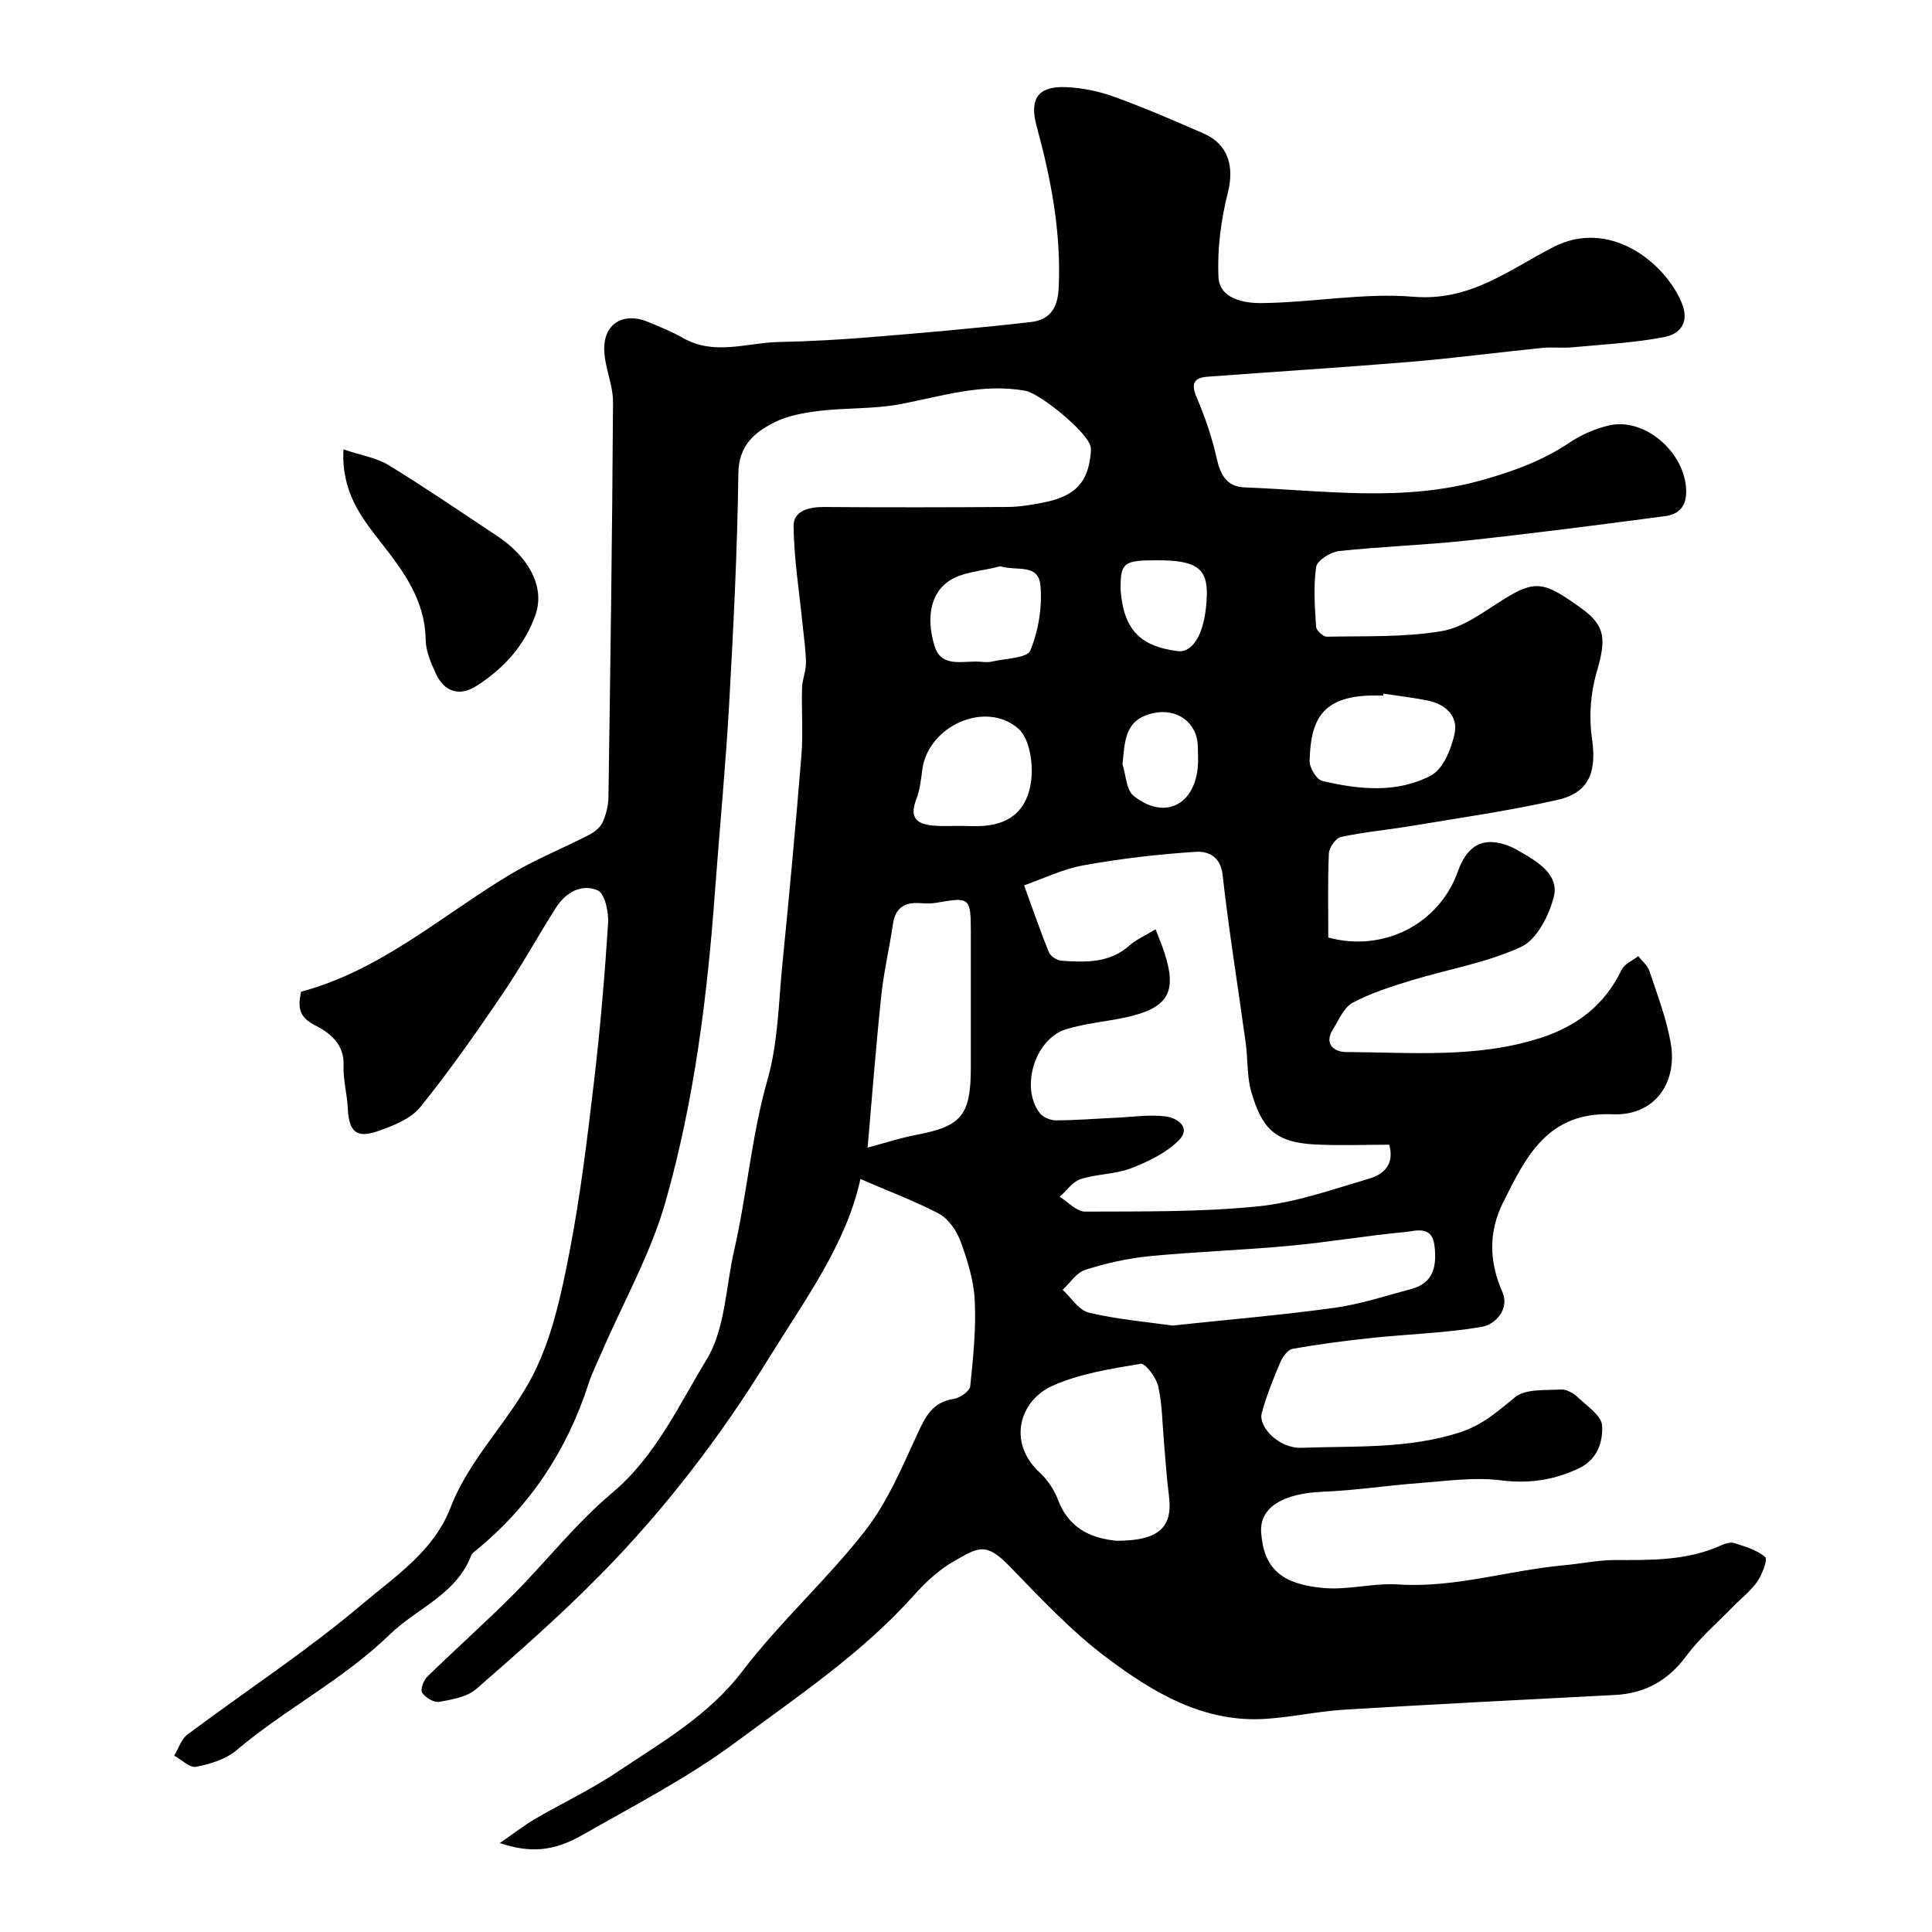 <svg enable-background="new 0 0 400 400" viewBox="0 0 400 400" xmlns="http://www.w3.org/2000/svg"><path d="m178.14 244.1c-2.91 13.5-11.59 25.14-19.17 37.43-9.96 16.15-21.42 31.06-34.68 44.53-8.16 8.29-16.92 16-25.7 23.64-1.91 1.66-5.01 2.18-7.67 2.65-1.08.19-2.83-.88-3.52-1.89-.42-.62.28-2.56 1.06-3.32 5.86-5.72 11.99-11.16 17.77-16.96 6.91-6.93 12.99-14.78 20.44-21.03 9.07-7.61 13.8-18.11 19.62-27.66 3.86-6.33 3.96-14.97 5.7-22.58 2.68-11.73 3.6-23.76 6.93-35.43 2.17-7.62 2.27-15.84 3.06-23.82 1.43-14.39 2.77-28.79 3.94-43.2.38-4.64 0-9.33.13-13.99.05-1.76.82-3.51.81-5.26-.02-2.59-.42-5.19-.68-7.78-.68-6.83-1.79-13.66-1.88-20.5-.04-3.19 3.2-3.98 6.32-3.96 12.7.09 25.4.08 38.1-.01 2.43-.02 4.87-.44 7.27-.91 6.69-1.31 9.37-4.22 9.86-10.47.03-.32.03-.65-.02-.97-.46-3.02-10.48-11.13-13.5-11.69-8.99-1.66-17.36 1.14-25.96 2.76-5.46 1.03-11.17.72-16.72 1.39-3.21.38-6.59.98-9.41 2.42-4.1 2.08-7.3 4.79-7.37 10.54-.21 15.87-1.01 31.75-1.9 47.6-.73 12.98-1.98 25.94-2.94 38.91-1.59 21.73-4.28 43.36-10.25 64.3-3.05 10.71-8.69 20.69-13.15 31.01-.97 2.24-2.07 4.44-2.82 6.75-4.44 13.69-12.06 25.22-23.22 34.35-.38.31-.87.65-1.03 1.07-3.09 8.13-11.25 10.93-16.85 16.37-9.65 9.38-21.61 15.4-31.74 23.98-2.21 1.87-5.44 2.85-8.36 3.43-1.31.26-3.02-1.48-4.55-2.31.9-1.48 1.47-3.42 2.76-4.38 12.03-9 24.67-17.25 36.11-26.93 6.81-5.76 14.85-10.99 18.31-19.97 3.98-10.34 12.27-18.02 17.15-27.61 3.91-7.68 5.8-16.57 7.47-25.14 2.28-11.7 3.71-23.58 5.11-35.42 1.29-10.93 2.22-21.91 2.93-32.89.15-2.31-.68-6.16-2.14-6.8-3.38-1.47-6.69.45-8.7 3.64-3.75 5.92-7.13 12.09-11.07 17.88-5.41 7.96-10.94 15.88-16.99 23.36-1.95 2.42-5.54 3.82-8.64 4.92-4.61 1.64-6.13.17-6.37-4.81-.14-2.93-.98-5.86-.86-8.77.19-4.52-3.01-6.82-6-8.35-3.39-1.74-3.44-3.82-2.79-6.9 16.39-4.36 28.97-15.64 43.11-24.17 5.25-3.17 11.02-5.47 16.49-8.29 1.11-.57 2.31-1.51 2.81-2.58.73-1.59 1.19-3.44 1.22-5.19.4-27.26.79-54.53.95-81.8.02-3.51-1.63-7.01-1.81-10.55-.29-5.67 3.87-8.27 9.17-6.05 2.41 1.01 4.86 1.99 7.12 3.28 6.49 3.72 13.21.98 19.82.84 6.46-.13 12.92-.5 19.36-1.03 10.95-.9 21.89-1.85 32.8-3.1 3.76-.43 5.59-2.58 5.81-7.05.54-11.53-1.58-22.55-4.57-33.52-1.54-5.67.29-8.32 6.11-8.07 3.36.14 6.82.86 9.98 2.01 6.26 2.27 12.4 4.92 18.51 7.6 5.15 2.26 6.33 6.88 5 12.2-1.42 5.65-2.22 11.67-1.95 17.47.21 4.6 5.36 5.45 8.77 5.43 10.55-.08 21.19-2.18 31.61-1.31 11.7.98 19.75-5.55 28.92-10.27 11.63-5.99 22.92 3.04 26.51 11.28 1.83 4.2-.1 6.7-3.6 7.36-6.24 1.18-12.64 1.51-18.98 2.1-2.05.19-4.15-.09-6.2.12-9.12.92-18.22 2.13-27.36 2.89-13.95 1.16-27.93 2.03-41.9 3.07-2.92.22-3.49 1.46-2.27 4.32 1.75 4.08 3.19 8.36 4.16 12.69.76 3.4 2.14 5.77 5.73 5.91 16.41.62 32.75 3.12 49.19-1.51 6.6-1.86 12.57-4.04 18.18-7.81 2.39-1.6 5.22-2.82 8.02-3.49 7.43-1.77 15.76 5.5 16.05 13.3.13 3.46-1.5 5.08-4.36 5.46-13.64 1.81-27.29 3.57-40.96 5.05-8.84.95-17.75 1.23-26.58 2.19-1.74.19-4.5 1.94-4.7 3.27-.6 4.04-.28 8.25-.02 12.37.05.77 1.45 2.1 2.2 2.08 7.95-.16 16.01.16 23.79-1.15 4.5-.76 8.7-3.99 12.77-6.54 6.75-4.24 8.6-3.61 16.08 1.75 5.24 3.75 5.2 6.57 3.23 13.36-1.24 4.27-1.6 9.14-.96 13.54 1.01 6.91-.46 11.31-7.1 12.82-9.84 2.24-19.86 3.66-29.83 5.33-5 .84-10.07 1.3-15.02 2.35-1.07.23-2.46 2.19-2.51 3.41-.26 5.81-.12 11.64-.12 17.41 11.41 3.13 22.97-2.81 26.81-13.64 2.01-5.68 5.52-7.38 10.84-5.21.9.37 1.74.91 2.6 1.39 3.56 2.02 7.48 4.74 6.46 8.93-.95 3.9-3.51 8.93-6.76 10.45-7.11 3.32-15.15 4.63-22.74 6.96-4.15 1.27-8.36 2.6-12.16 4.62-1.83.97-2.86 3.56-4.09 5.52-1.94 3.08.34 4.68 2.64 4.69 13.5.06 27.12 1.34 40.32-2.91 7.51-2.42 13.32-6.82 16.81-14.12.58-1.21 2.26-1.89 3.44-2.82.8 1.03 1.95 1.94 2.33 3.11 1.63 4.92 3.52 9.83 4.4 14.9 1.45 8.38-3.49 15.1-12.01 14.73-13.55-.59-18.04 8.92-22.74 18.34-2.94 5.9-2.92 12.11-.1 18.47 1.49 3.37-1.28 6.7-4.35 7.22-7.5 1.27-15.17 1.48-22.76 2.28-5.47.58-10.93 1.29-16.34 2.25-1 .18-2.08 1.68-2.55 2.81-1.45 3.42-2.85 6.89-3.82 10.46-.79 2.92 3.59 7.4 8.22 7.22 10.93-.41 21.95.29 32.73-3.17 4.78-1.54 7.88-4.37 11.5-7.31 2.18-1.77 6.25-1.39 9.49-1.59 1.15-.07 2.59.77 3.5 1.62 1.92 1.81 4.91 3.82 5.02 5.88.18 3.33-.93 7-4.87 8.85-5.2 2.45-10.32 3.18-16.14 2.45-5.46-.69-11.14.15-16.7.56-6.71.5-13.39 1.54-20.11 1.81-8.06.32-13.13 3.14-12.77 8.42.51 7.45 4.21 10.78 13.07 11.52 5.04.42 10.22-1.08 15.28-.75 11.69.77 22.77-2.9 34.19-3.95 3.6-.33 7.18-1.1 10.78-1.1 7.43.01 14.82.15 21.81-3 .87-.39 2.03-.77 2.85-.51 2.25.72 4.69 1.43 6.38 2.9.55.48-.61 3.57-1.61 5.03-1.34 1.95-3.32 3.45-4.99 5.17-3.29 3.39-6.95 6.5-9.73 10.26-3.81 5.14-8.56 7.77-14.85 8.09-18.66.96-37.31 1.91-55.96 3.04-5.39.33-10.72 1.52-16.11 1.89-12.95.91-23.46-5.42-33.14-12.69-7.3-5.48-13.65-12.29-20.05-18.88-5.01-5.16-6.5-3.89-11.56-1.03-3.09 1.75-5.86 4.34-8.25 7.02-10.74 12.02-24.09 20.93-36.86 30.41-9.9 7.35-21.02 13.09-31.78 19.23-6.05 3.45-10.87 3.74-17.11 1.67 2.85-1.96 5.01-3.65 7.36-5.03 5.64-3.29 11.6-6.08 17-9.71 9.19-6.17 18.81-11.59 25.85-20.82 7.78-10.2 17.48-18.92 25.39-29.04 4.62-5.91 7.67-13.15 10.84-20.06 1.68-3.65 3.15-6.65 7.58-7.31 1.28-.19 3.27-1.59 3.38-2.6.62-5.9 1.23-11.87.94-17.78-.2-4.14-1.51-8.34-2.96-12.28-.81-2.2-2.51-4.64-4.5-5.71-5.02-2.63-10.44-4.64-16.21-7.15zm109.49-7.1c-5.08 0-10.23.21-15.37-.05-8.53-.43-11.02-3.6-13.15-10.73-.97-3.24-.73-6.82-1.19-10.22-1.6-11.64-3.49-23.25-4.8-34.92-.44-3.93-3.19-4.87-5.54-4.72-7.81.5-15.63 1.42-23.33 2.81-4.3.78-8.39 2.8-12.22 4.13 1.98 5.44 3.43 9.71 5.14 13.86.34.83 1.68 1.68 2.62 1.75 4.95.33 9.89.54 14.03-3.14 1.41-1.25 3.24-2.03 5.44-3.37.72 1.9 1.32 3.32 1.8 4.78 2.61 7.93.94 11.26-6.97 13.22-4.41 1.09-9.04 1.36-13.36 2.69-6.48 1.99-9.54 12.1-5.45 17.37.67.87 2.2 1.5 3.33 1.5 4.2-.02 8.4-.36 12.59-.55 3.38-.16 6.82-.69 10.13-.27 2.41.31 5.41 2.31 2.7 4.99-2.64 2.6-6.34 4.4-9.87 5.75-3.28 1.25-7.06 1.16-10.42 2.24-1.67.54-2.91 2.4-4.35 3.66 1.75 1.07 3.51 3.08 5.26 3.07 11.93-.05 23.91.11 35.75-1.08 7.8-.78 15.45-3.5 23.05-5.74 2.89-.84 5.34-2.85 4.18-7.03zm-44.9 37.44c11.65-1.24 22.6-2.16 33.47-3.66 5.42-.75 10.71-2.49 16.02-3.92 4.68-1.26 5.26-4.84 4.77-8.96-.51-4.32-3.94-3.02-6.18-2.81-7.96.74-15.86 2.11-23.82 2.84-9.65.9-19.36 1.21-29.01 2.15-4.48.44-8.98 1.46-13.28 2.82-1.82.58-3.15 2.71-4.7 4.14 1.8 1.64 3.38 4.25 5.45 4.73 5.87 1.4 11.92 1.91 17.28 2.67zm-63.1-36.84c4-1.07 6.88-2.03 9.85-2.59 9.62-1.81 11.51-4.02 11.52-14.05.01-9.33.01-18.66 0-27.99-.01-7.16-.2-7.29-7.13-6.06-1.13.2-2.33.14-3.49.07-3.13-.2-5.01 1-5.5 4.3-.73 4.99-1.91 9.92-2.43 14.93-1.1 10.44-1.9 20.91-2.82 31.39zm51.52 81.4c9.03.01 11.72-2.93 10.85-9.48-.47-3.57-.68-7.18-1-10.77-.35-3.91-.35-7.9-1.2-11.71-.41-1.83-2.67-4.85-3.65-4.68-6.18 1.04-12.59 2.02-18.24 4.55-6.84 3.06-9.43 11.75-2.59 18.03 1.63 1.49 2.97 3.58 3.76 5.65 2.51 6.6 7.94 7.98 12.07 8.41zm55.28-175.39c-.02.13-.04.26-.06.39-.83 0-1.66-.02-2.49 0-10.34.24-12.52 5.2-12.74 13.54-.04 1.41 1.44 3.86 2.62 4.14 7.57 1.8 15.48 2.6 22.52-1.13 2.52-1.33 4.21-5.51 4.88-8.69.77-3.62-1.9-6.08-5.57-6.82-3.02-.61-6.1-.96-9.16-1.43zm-88 27.38c1.83 0 3.67.14 5.49-.03 5.23-.46 8.83-3.29 9.58-9.4.43-3.5-.34-8.69-2.67-10.71-6.82-5.92-18.61-.54-19.86 8.38-.29 2.1-.49 4.28-1.25 6.22-1.73 4.41.7 5.34 4.21 5.53 1.5.09 3 .02 4.5.01zm8.69-53.76c-3.75 1.04-8.23 1.14-11.07 3.36-4.02 3.14-3.97 8.62-2.54 13.22 1.42 4.55 5.92 2.94 9.35 3.19.82.06 1.69.16 2.48-.02 2.79-.66 7.33-.71 7.98-2.3 1.69-4.13 2.49-9.04 2.09-13.49-.43-4.62-5.03-2.89-8.29-3.96zm24.88 4.83c.64 8.65 4.38 11.74 11.71 12.74 3.57.49 5.97-4.33 6.15-11.64.13-5.51-2.24-7.17-10.27-7.16-7.01 0-7.6.47-7.59 6.06zm.4 36.16c.72 2.22.76 5.3 2.28 6.53 6.22 5.01 12.49 2.12 13.29-5.77.15-1.48.06-2.98.02-4.47-.11-4.97-4.35-7.97-9.29-6.85-5.92 1.34-5.79 5.82-6.3 10.56z" fill="#010000"/><path d="m71.11 93.04c3.73 1.26 6.88 1.74 9.38 3.28 7.63 4.68 15.04 9.74 22.5 14.69 6.53 4.34 9.84 10.54 7.91 16.18-2.18 6.38-6.65 11.27-12.29 14.85-3.51 2.23-6.67 1.19-8.41-2.65-1-2.19-2.04-4.61-2.07-6.94-.13-8.31-4.69-14.3-9.48-20.42-3.97-5.08-8.01-10.36-7.54-18.99z" fill="#010000"/></svg>